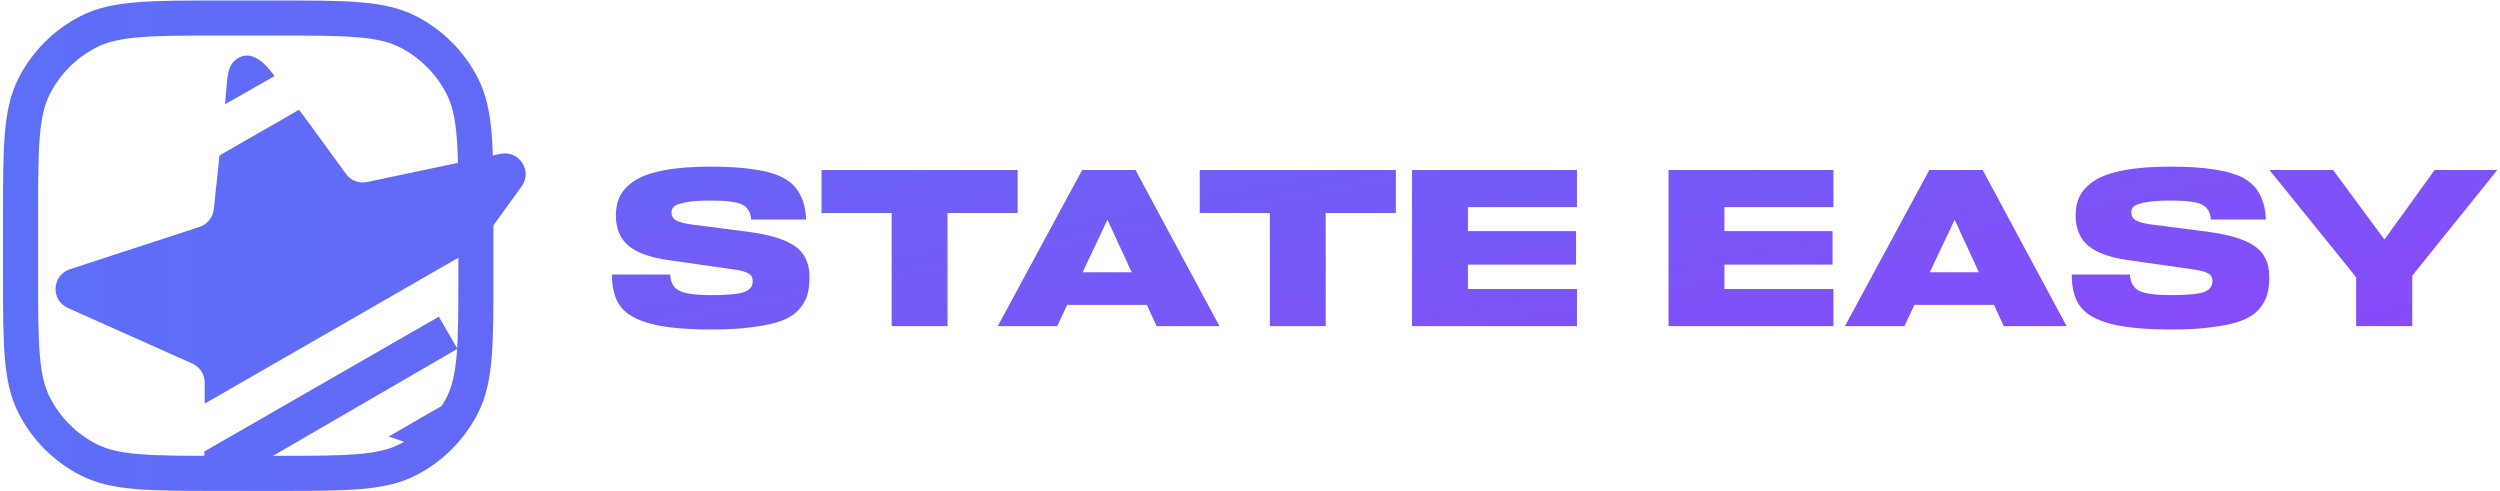 <?xml version="1.0" encoding="UTF-8"?> <svg xmlns="http://www.w3.org/2000/svg" width="641" height="126" viewBox="0 0 641 126" fill="none"> <path d="M182.5 84.484C175.849 84.484 170.668 84.001 166.956 83.034C163.244 82.068 160.634 80.598 159.126 78.626C157.618 76.616 156.883 73.87 156.922 70.39H171.828C171.944 72.44 172.736 73.832 174.206 74.566C175.714 75.301 178.42 75.668 182.326 75.668C186.618 75.668 189.46 75.398 190.852 74.856C192.282 74.315 192.998 73.406 192.998 72.13C192.998 71.125 192.592 70.429 191.78 70.042C190.968 69.617 189.692 69.288 187.952 69.056L171.654 66.736C166.859 66.079 163.36 64.842 161.156 63.024C158.99 61.207 157.908 58.597 157.908 55.194C157.908 53.3 158.275 51.637 159.01 50.206C159.744 48.776 160.982 47.48 162.722 46.32C164.5 45.16 167.014 44.271 170.262 43.652C173.51 43.034 177.473 42.724 182.152 42.724C191.161 42.724 197.444 43.71 201.002 45.682C204.598 47.654 206.492 51.192 206.686 56.296H192.592C192.437 54.363 191.644 53.068 190.214 52.41C188.822 51.753 186.212 51.424 182.384 51.424C179.561 51.424 177.357 51.579 175.772 51.888C174.186 52.198 173.181 52.565 172.756 52.99C172.369 53.377 172.176 53.88 172.176 54.498C172.176 55.349 172.543 56.006 173.278 56.47C174.012 56.896 175.25 57.244 176.99 57.514L191.838 59.428C197.328 60.163 201.311 61.381 203.786 63.082C206.299 64.784 207.556 67.432 207.556 71.028C207.556 72.846 207.362 74.412 206.976 75.726C206.589 77.002 205.854 78.24 204.772 79.438C203.728 80.598 202.278 81.526 200.422 82.222C198.604 82.918 196.188 83.46 193.172 83.846C190.194 84.272 186.637 84.484 182.5 84.484ZM260.928 43.594V54.614H242.948V83.614H228.622V54.614H210.642V43.594H260.928ZM255.825 83.614L277.459 43.594H291.147L312.665 83.614H296.541L294.047 78.162H273.631L271.079 83.614H255.825ZM283.955 56.354L277.575 69.81H290.161L283.955 56.354ZM357.897 43.594V54.614H339.917V83.614H325.591V54.614H307.611V43.594H357.897ZM404.333 74.102V83.614H362.051V43.594H404.333V53.106H376.377V59.254H404.101V67.838H376.377V74.102H404.333ZM470.093 74.102V83.614H427.811V43.594H470.093V53.106H442.137V59.254H469.861V67.838H442.137V74.102H470.093ZM473.042 83.614L494.676 43.594H508.364L529.882 83.614H513.758L511.264 78.162H490.848L488.296 83.614H473.042ZM501.172 56.354L494.792 69.81H507.378L501.172 56.354ZM556.781 84.484C550.13 84.484 544.949 84.001 541.237 83.034C537.525 82.068 534.915 80.598 533.407 78.626C531.899 76.616 531.164 73.87 531.203 70.39H546.109C546.225 72.44 547.018 73.832 548.487 74.566C549.995 75.301 552.702 75.668 556.607 75.668C560.899 75.668 563.741 75.398 565.133 74.856C566.564 74.315 567.279 73.406 567.279 72.13C567.279 71.125 566.873 70.429 566.061 70.042C565.249 69.617 563.973 69.288 562.233 69.056L545.935 66.736C541.14 66.079 537.641 64.842 535.437 63.024C533.272 61.207 532.189 58.597 532.189 55.194C532.189 53.3 532.556 51.637 533.291 50.206C534.026 48.776 535.263 47.48 537.003 46.32C538.782 45.16 541.295 44.271 544.543 43.652C547.791 43.034 551.754 42.724 556.433 42.724C565.442 42.724 571.726 43.71 575.283 45.682C578.879 47.654 580.774 51.192 580.967 56.296H566.873C566.718 54.363 565.926 53.068 564.495 52.41C563.103 51.753 560.493 51.424 556.665 51.424C553.842 51.424 551.638 51.579 550.053 51.888C548.468 52.198 547.462 52.565 547.037 52.99C546.65 53.377 546.457 53.88 546.457 54.498C546.457 55.349 546.824 56.006 547.559 56.47C548.294 56.896 549.531 57.244 551.271 57.514L566.119 59.428C571.61 60.163 575.592 61.381 578.067 63.082C580.58 64.784 581.837 67.432 581.837 71.028C581.837 72.846 581.644 74.412 581.257 75.726C580.87 77.002 580.136 78.24 579.053 79.438C578.009 80.598 576.559 81.526 574.703 82.222C572.886 82.918 570.469 83.46 567.453 83.846C564.476 84.272 560.918 84.484 556.781 84.484ZM581.905 43.594H598.203L611.369 61.4L624.245 43.594H640.311L618.503 70.68V83.614H604.119V71.086L581.905 43.594Z" fill="url(#paint0_linear_1180_166)"></path> <path fill-rule="evenodd" clip-rule="evenodd" d="M56.271 0.122H71.026C79.815 0.122 86.688 0.122 92.207 0.573C97.822 1.031 102.431 1.979 106.594 4.1C113.462 7.599 119.046 13.183 122.545 20.051C124.666 24.214 125.614 28.823 126.073 34.438C126.523 39.957 126.523 46.83 126.523 55.619V70.374C126.523 79.163 126.523 86.036 126.073 91.556C125.614 97.17 124.666 101.78 122.545 105.942C119.046 112.81 113.462 118.394 106.594 121.893C102.431 124.014 97.822 124.962 92.207 125.421C86.688 125.872 79.815 125.872 71.026 125.872H56.271C47.481 125.872 40.609 125.872 35.09 125.421C29.475 124.962 24.866 124.014 20.703 121.893C13.835 118.394 8.251 112.81 4.752 105.942C2.631 101.78 1.683 97.17 1.224 91.556C0.773 86.036 0.773 79.163 0.773 70.374V55.619C0.773 46.83 0.773 39.957 1.224 34.438C1.683 28.823 2.631 24.214 4.752 20.051C8.251 13.183 13.835 7.599 20.703 4.1C24.866 1.979 29.475 1.031 35.09 0.573C40.609 0.122 47.482 0.122 56.271 0.122ZM35.822 9.543C30.765 9.956 27.471 10.752 24.789 12.119C19.614 14.755 15.407 18.962 12.771 24.137C11.404 26.819 10.608 30.113 10.194 35.17C9.777 40.281 9.773 46.786 9.773 55.822V70.172C9.773 79.207 9.777 85.712 10.194 90.823C10.608 95.88 11.404 99.174 12.771 101.856C15.407 107.031 19.614 111.238 24.789 113.874C27.471 115.241 30.765 116.037 35.822 116.451C40.933 116.868 47.438 116.872 56.473 116.872H70.823C79.859 116.872 86.364 116.868 91.475 116.451C96.532 116.037 99.826 115.241 102.508 113.874C107.683 111.238 111.89 107.031 114.526 101.856C115.893 99.174 116.689 95.88 117.102 90.823C117.52 85.712 117.523 79.207 117.523 70.172V55.822C117.523 46.786 117.52 40.281 117.102 35.17C116.689 30.113 115.893 26.819 114.526 24.137C111.89 18.962 107.683 14.755 102.508 12.119C99.826 10.752 96.532 9.956 91.475 9.543C86.364 9.125 79.859 9.122 70.823 9.122H56.473C47.438 9.122 40.933 9.125 35.822 9.543Z" fill="url(#paint1_linear_1180_166)"></path> <path d="M128.337 39.448L119.736 41.263L94.118 46.668C92.066 47.101 89.95 46.289 88.715 44.594L79.526 31.987C78.743 30.913 76.666 28.138 76.666 28.138C76.666 28.138 73.777 29.814 72.574 30.504L58.64 38.492C57.81 38.967 56.266 39.866 56.266 39.866C56.266 39.866 56.072 41.8 55.993 42.547L54.805 53.68C54.583 55.766 53.157 57.527 51.163 58.178L17.919 69.035C13.287 70.547 12.95 76.97 17.398 78.959L49.327 93.23C51.242 94.086 52.476 95.987 52.479 98.084L52.487 103.489L119.736 64.805L121.634 63.714C122.285 63.339 122.85 62.83 123.291 62.221L133.749 47.782C136.607 43.837 133.104 38.442 128.337 39.448Z" fill="url(#paint2_linear_1180_166)"></path> <path d="M57.696 26.733L70.392 19.501C66.998 14.723 63.418 12.673 60.182 15.557C58.049 17.457 58.332 20.513 57.696 26.733Z" fill="url(#paint3_linear_1180_166)"></path> <path d="M117.29 89.431L66.242 119.045H52.391V115.761L112.515 81.191L117.29 89.431Z" fill="url(#paint4_linear_1180_166)"></path> <path d="M99.644 111.918L117.29 101.754C116.499 106.987 113.178 111.415 106.788 114.383L99.644 111.918Z" fill="url(#paint5_linear_1180_166)"></path> <defs> <linearGradient id="paint0_linear_1180_166" x1="-85.411" y1="-24.137" x2="-30.121" y2="258.306" gradientUnits="userSpaceOnUse"> <stop stop-color="#4F7AF7"></stop> <stop offset="1" stop-color="#9241F8"></stop> </linearGradient> <linearGradient id="paint1_linear_1180_166" x1="-260.335" y1="-190.531" x2="989.466" y2="-209.219" gradientUnits="userSpaceOnUse"> <stop stop-color="#4F7AF7"></stop> <stop offset="1" stop-color="#9241F8"></stop> </linearGradient> <linearGradient id="paint2_linear_1180_166" x1="-259.97" y1="-160.969" x2="1030.24" y2="-183.155" gradientUnits="userSpaceOnUse"> <stop stop-color="#4F7AF7"></stop> <stop offset="1" stop-color="#9241F8"></stop> </linearGradient> <linearGradient id="paint3_linear_1180_166" x1="-259.97" y1="-160.969" x2="1030.24" y2="-183.155" gradientUnits="userSpaceOnUse"> <stop stop-color="#4F7AF7"></stop> <stop offset="1" stop-color="#9241F8"></stop> </linearGradient> <linearGradient id="paint4_linear_1180_166" x1="-259.97" y1="-160.969" x2="1030.24" y2="-183.155" gradientUnits="userSpaceOnUse"> <stop stop-color="#4F7AF7"></stop> <stop offset="1" stop-color="#9241F8"></stop> </linearGradient> <linearGradient id="paint5_linear_1180_166" x1="-259.97" y1="-160.969" x2="1030.24" y2="-183.155" gradientUnits="userSpaceOnUse"> <stop stop-color="#4F7AF7"></stop> <stop offset="1" stop-color="#9241F8"></stop> </linearGradient> </defs> </svg> 